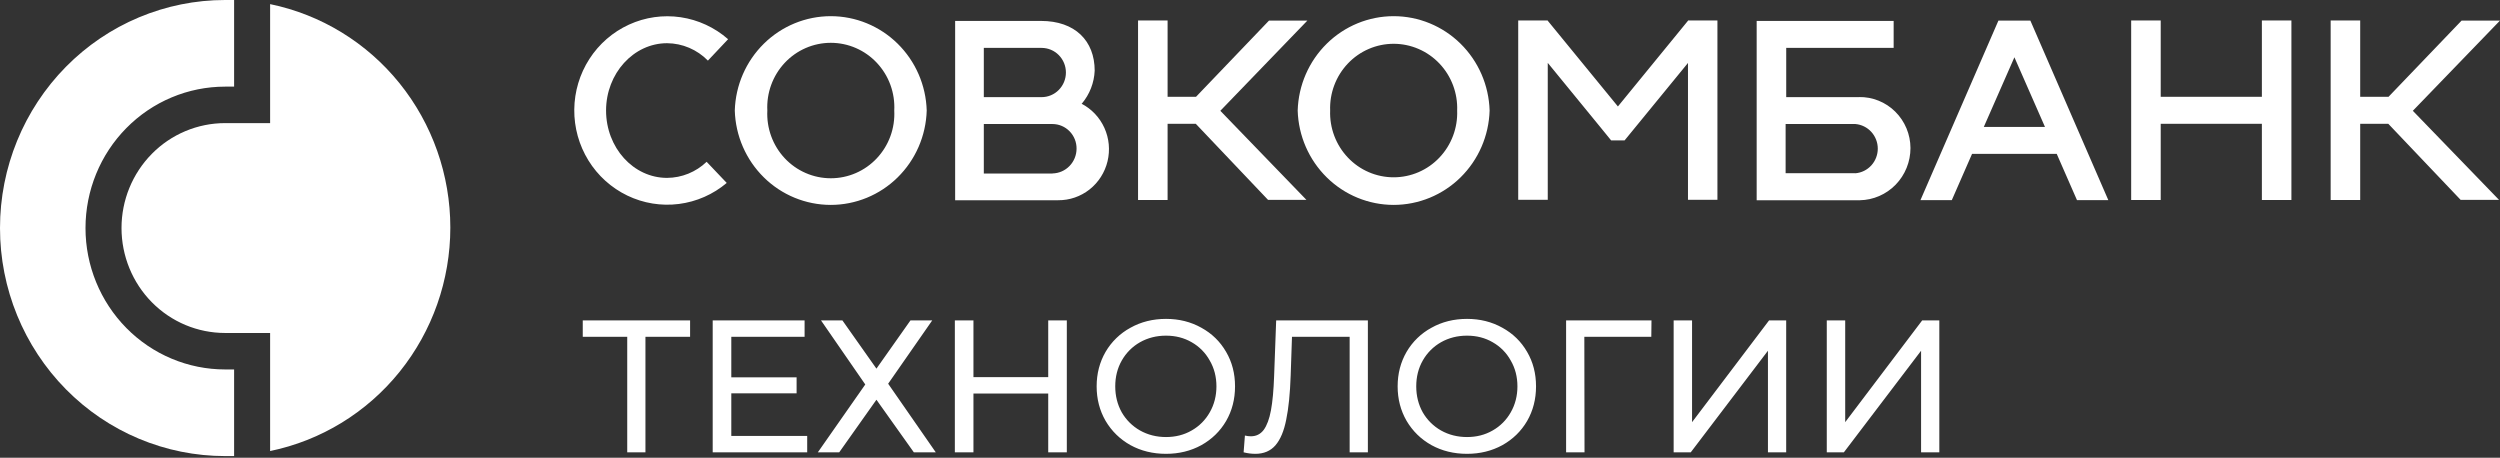 <?xml version="1.0" encoding="UTF-8"?> <svg xmlns="http://www.w3.org/2000/svg" width="213" height="39" viewBox="0 0 213 39" fill="none"><rect x="0" y="0" width="213" height="39" fill="#333333" stroke="none"/><g clip-path="url(#clip0_4_68)"><path d="M111.39 1.753H108.12L101.901 8.247H99.479V1.746H96.962V17.038H99.479V10.545H101.879L108.039 17.031H111.31L103.972 9.44L111.39 1.753ZM56.832 15.156C53.964 15.156 51.637 12.584 51.637 9.418C51.637 6.253 53.986 3.681 56.832 3.681C58.141 3.69 59.394 4.224 60.314 5.164L62.034 3.34C60.892 2.339 59.489 1.689 57.992 1.468C56.495 1.248 54.968 1.466 53.591 2.096C52.212 2.727 51.04 3.743 50.215 5.025C49.389 6.309 48.942 7.804 48.928 9.335C48.913 10.866 49.331 12.369 50.133 13.669C50.933 14.967 52.085 16.006 53.452 16.664C54.817 17.322 56.341 17.57 57.841 17.378C59.342 17.187 60.757 16.565 61.917 15.586L60.205 13.785C59.295 14.658 58.088 15.149 56.832 15.156ZM78.956 9.418C78.894 11.57 78.005 13.614 76.477 15.117C74.953 16.617 72.909 17.457 70.781 17.458C68.652 17.457 66.607 16.617 65.084 15.117C63.556 13.614 62.667 11.57 62.604 9.418C62.667 7.266 63.556 5.222 65.084 3.719C66.607 2.219 68.652 1.379 70.781 1.378C72.907 1.378 74.951 2.218 76.477 3.719C78.005 5.222 78.894 7.266 78.956 9.418ZM76.191 9.418C76.229 8.675 76.118 7.932 75.864 7.234C75.609 6.536 75.217 5.897 74.71 5.356C74.206 4.817 73.597 4.387 72.922 4.093C72.247 3.799 71.519 3.648 70.784 3.648C70.048 3.648 69.321 3.799 68.646 4.093C67.97 4.387 67.362 4.817 66.857 5.356C66.351 5.898 65.959 6.536 65.705 7.234C65.451 7.932 65.339 8.675 65.377 9.418C65.339 10.161 65.451 10.904 65.705 11.602C65.959 12.3 66.351 12.939 66.857 13.48C67.362 14.019 67.971 14.449 68.646 14.742C69.321 15.036 70.049 15.188 70.784 15.188C71.519 15.188 72.247 15.037 72.922 14.743C73.597 14.449 74.206 14.02 74.71 13.48C75.217 12.939 75.609 12.3 75.864 11.602C76.118 10.904 76.229 10.161 76.191 9.418Z" fill="white"></path><path d="M126.915 9.418C126.852 11.57 125.964 13.614 124.436 15.117C122.913 16.617 120.868 17.457 118.739 17.458C116.611 17.457 114.566 16.617 113.043 15.117C111.515 13.614 110.626 11.57 110.563 9.418C110.626 7.266 111.515 5.222 113.043 3.719C114.566 2.219 116.611 1.379 118.739 1.378C120.867 1.378 122.91 2.218 124.436 3.719C125.964 5.222 126.852 7.266 126.915 9.418ZM124.15 9.418C124.177 8.682 124.057 7.948 123.797 7.259C123.537 6.57 123.143 5.942 122.637 5.41C122.133 4.88 121.528 4.457 120.858 4.169C120.188 3.88 119.468 3.731 118.739 3.731C118.011 3.731 117.29 3.879 116.62 4.168C115.95 4.456 115.345 4.879 114.842 5.409C114.336 5.941 113.942 6.569 113.682 7.258C113.422 7.947 113.302 8.681 113.329 9.418C113.302 10.155 113.422 10.89 113.682 11.578C113.942 12.267 114.336 12.895 114.842 13.427C115.345 13.958 115.95 14.38 116.62 14.669C117.29 14.958 118.011 15.106 118.739 15.106C119.468 15.106 120.189 14.958 120.859 14.669C121.529 14.38 122.134 13.958 122.637 13.427C123.143 12.895 123.537 12.266 123.797 11.578C124.057 10.889 124.177 10.154 124.15 9.418ZM213 1.753H209.729L203.503 8.247H201.089V1.746H198.572V17.038H201.089V10.545H203.481L209.649 17.031H212.919L205.574 9.44L213 1.753ZM192.712 1.746V8.247H184.093V1.746H181.576V17.038H184.093V10.545H192.712V17.038H195.228V1.746H192.712ZM176.96 17.053H179.63L172.987 1.754H170.266L163.622 17.053H166.293L168.019 13.11H175.233L176.96 17.053ZM169.021 10.812L171.627 4.881L174.231 10.812H169.021ZM158.434 8.276H152.186V4.081H161.339V1.782H149.668V17.061H158.449C159.602 17.043 160.702 16.566 161.51 15.735C162.32 14.901 162.773 13.78 162.772 12.613C162.77 12.035 162.654 11.463 162.431 10.931C162.208 10.399 161.883 9.916 161.474 9.511C161.067 9.107 160.583 8.789 160.052 8.576C159.522 8.362 158.954 8.258 158.383 8.269L158.434 8.276ZM158.046 14.755H152.135V10.567H158.083C158.602 10.612 159.086 10.852 159.438 11.24C159.791 11.629 159.987 12.137 159.987 12.665C159.987 13.192 159.791 13.701 159.438 14.09C159.086 14.478 158.602 14.718 158.083 14.763M92.176 8.825C92.839 8.039 93.222 7.053 93.267 6.023C93.267 3.473 91.592 1.783 88.694 1.783H81.378V17.06H90.157C91.126 17.068 92.067 16.744 92.83 16.142C93.594 15.538 94.133 14.692 94.362 13.741C94.592 12.789 94.497 11.787 94.094 10.895C93.691 10.005 93.003 9.278 92.14 8.832L92.176 8.825ZM83.821 4.081H88.745C89.294 4.081 89.821 4.302 90.209 4.695C90.598 5.089 90.816 5.622 90.816 6.178C90.816 6.734 90.598 7.267 90.209 7.661C90.017 7.856 89.789 8.011 89.538 8.116C89.287 8.222 89.017 8.276 88.745 8.276H83.821V4.081ZM89.675 14.785H83.821V10.567H89.675C89.946 10.568 90.215 10.623 90.465 10.73C90.715 10.836 90.941 10.992 91.131 11.188C91.322 11.383 91.473 11.616 91.574 11.87C91.676 12.125 91.726 12.398 91.723 12.672C91.72 13.224 91.504 13.752 91.121 14.146C90.739 14.539 90.22 14.765 89.675 14.777M143.816 1.746V1.768L137.846 9.07L131.869 1.768V1.746H129.352V17.024H131.869V5.356L136.375 10.864L137.268 11.961H138.416L143.816 5.363V17.024H146.325V1.746H143.816ZM1.2843e-06 19.429C-0.002 24.578 2.018 29.517 5.617 33.168C7.394 34.97 9.507 36.401 11.834 37.377C14.161 38.354 16.656 38.857 19.177 38.858H19.946V31.477H19.177C17.614 31.477 16.066 31.165 14.623 30.559C13.18 29.954 11.87 29.067 10.768 27.949C8.536 25.685 7.284 22.622 7.285 19.429C7.285 16.234 8.538 13.169 10.768 10.91C11.87 9.792 13.18 8.904 14.623 8.299C16.066 7.693 17.614 7.381 19.177 7.381H19.946V0H19.177C16.656 0.001 14.161 0.504 11.834 1.481C9.507 2.457 7.394 3.888 5.617 5.691C2.018 9.341 -0.002 14.281 1.2843e-06 19.429Z" fill="white"></path><path d="M23.014 0.396V10.489H19.176C18.016 10.49 16.868 10.721 15.797 11.171C14.727 11.62 13.754 12.278 12.937 13.108C11.281 14.787 10.352 17.06 10.353 19.429C10.353 21.801 11.283 24.075 12.937 25.751C13.755 26.581 14.727 27.239 15.798 27.689C16.869 28.138 18.017 28.369 19.177 28.37H23.014V38.429C27.352 37.533 31.249 35.149 34.042 31.683C36.841 28.209 38.369 23.867 38.368 19.39C38.369 14.912 36.841 10.57 34.042 7.096C31.248 3.63 27.352 1.246 23.014 0.351M58.796 28.694H54.992V38.537H53.44V28.694H49.651V27.297H58.796V28.694ZM68.773 37.14V38.537H60.722V27.297H68.551V28.694H62.307V32.146H67.87V33.511H62.307V37.14H68.773ZM71.772 27.297L74.672 31.408L77.573 27.297H79.427L75.671 32.693L79.728 38.537H77.858L74.672 34.057L71.502 38.537H69.68L73.721 32.757L69.949 27.297H71.772ZM90.893 27.297V38.537H89.309V33.527H82.938V38.537H81.353V27.297H82.938V32.13H89.309V27.297H90.893ZM99.345 38.666C98.226 38.666 97.217 38.419 96.318 37.927C95.421 37.424 94.713 36.733 94.195 35.856C93.688 34.977 93.434 33.998 93.434 32.917C93.434 31.836 93.688 30.857 94.195 29.979C94.703 29.11 95.437 28.399 96.318 27.923C97.217 27.42 98.226 27.169 99.345 27.169C100.455 27.169 101.459 27.42 102.356 27.923C103.255 28.416 103.957 29.101 104.464 29.979C104.972 30.846 105.225 31.825 105.225 32.917C105.225 34.009 104.972 34.994 104.464 35.871C103.957 36.739 103.255 37.424 102.356 37.927C101.459 38.419 100.455 38.666 99.345 38.666ZM99.345 37.236C100.159 37.236 100.888 37.049 101.533 36.675C102.175 36.312 102.707 35.779 103.07 35.133C103.45 34.47 103.64 33.73 103.64 32.917C103.64 32.103 103.45 31.37 103.07 30.717C102.711 30.064 102.178 29.525 101.533 29.16C100.888 28.785 100.159 28.598 99.345 28.598C98.532 28.598 97.792 28.785 97.127 29.16C96.479 29.527 95.942 30.066 95.574 30.717C95.204 31.37 95.019 32.103 95.019 32.917C95.019 33.73 95.204 34.469 95.574 35.133C95.945 35.778 96.482 36.31 97.127 36.675C97.792 37.049 98.532 37.236 99.345 37.236ZM116.543 27.297V38.537H114.99V28.694H110.077L109.966 31.986C109.913 33.538 109.786 34.796 109.585 35.759C109.395 36.723 109.089 37.451 108.666 37.943C108.244 38.425 107.673 38.666 106.954 38.666C106.618 38.664 106.282 38.621 105.956 38.537L106.067 37.108C106.236 37.151 106.405 37.172 106.574 37.172C107.029 37.172 107.393 36.99 107.668 36.627C107.943 36.252 108.149 35.695 108.286 34.956C108.423 34.218 108.513 33.244 108.555 32.034L108.73 27.297L116.543 27.297ZM124.991 38.666C123.87 38.666 122.861 38.419 121.964 37.927C121.065 37.424 120.358 36.733 119.84 35.856C119.333 34.977 119.079 33.998 119.079 32.917C119.079 31.836 119.333 30.857 119.84 29.979C120.348 29.11 121.082 28.399 121.964 27.923C122.861 27.42 123.87 27.169 124.991 27.169C126.1 27.169 127.103 27.42 128.002 27.923C128.9 28.416 129.602 29.101 130.109 29.979C130.617 30.846 130.87 31.825 130.87 32.917C130.87 34.009 130.617 34.994 130.109 35.871C129.602 36.739 128.9 37.424 128.002 37.927C127.103 38.419 126.1 38.666 124.991 38.666ZM124.991 37.236C125.804 37.236 126.533 37.049 127.177 36.675C127.82 36.312 128.352 35.779 128.715 35.133C129.095 34.47 129.285 33.73 129.285 32.917C129.285 32.103 129.095 31.37 128.715 30.717C128.356 30.064 127.823 29.525 127.177 29.16C126.533 28.785 125.804 28.598 124.991 28.598C124.177 28.598 123.437 28.785 122.772 29.16C122.124 29.528 121.587 30.066 121.219 30.717C120.849 31.37 120.664 32.103 120.664 32.917C120.664 33.73 120.849 34.469 121.219 35.133C121.591 35.778 122.127 36.31 122.772 36.675C123.437 37.049 124.177 37.236 124.991 37.236ZM140.691 28.694H134.985L135.001 38.537H133.432V27.297H140.707L140.691 28.694ZM142.595 27.297H144.163V35.968L150.725 27.297H152.183V38.537H150.629V29.883L144.053 38.537H142.595V27.297ZM155.641 27.297H157.211V35.968L163.771 27.297H165.23V38.537H163.676V29.883L157.099 38.537H155.641V27.297Z" fill="white"></path></g><defs><clipPath id="clip0_4_68"><rect width="213" height="38.858" fill="white"></rect></clipPath></defs></svg> 